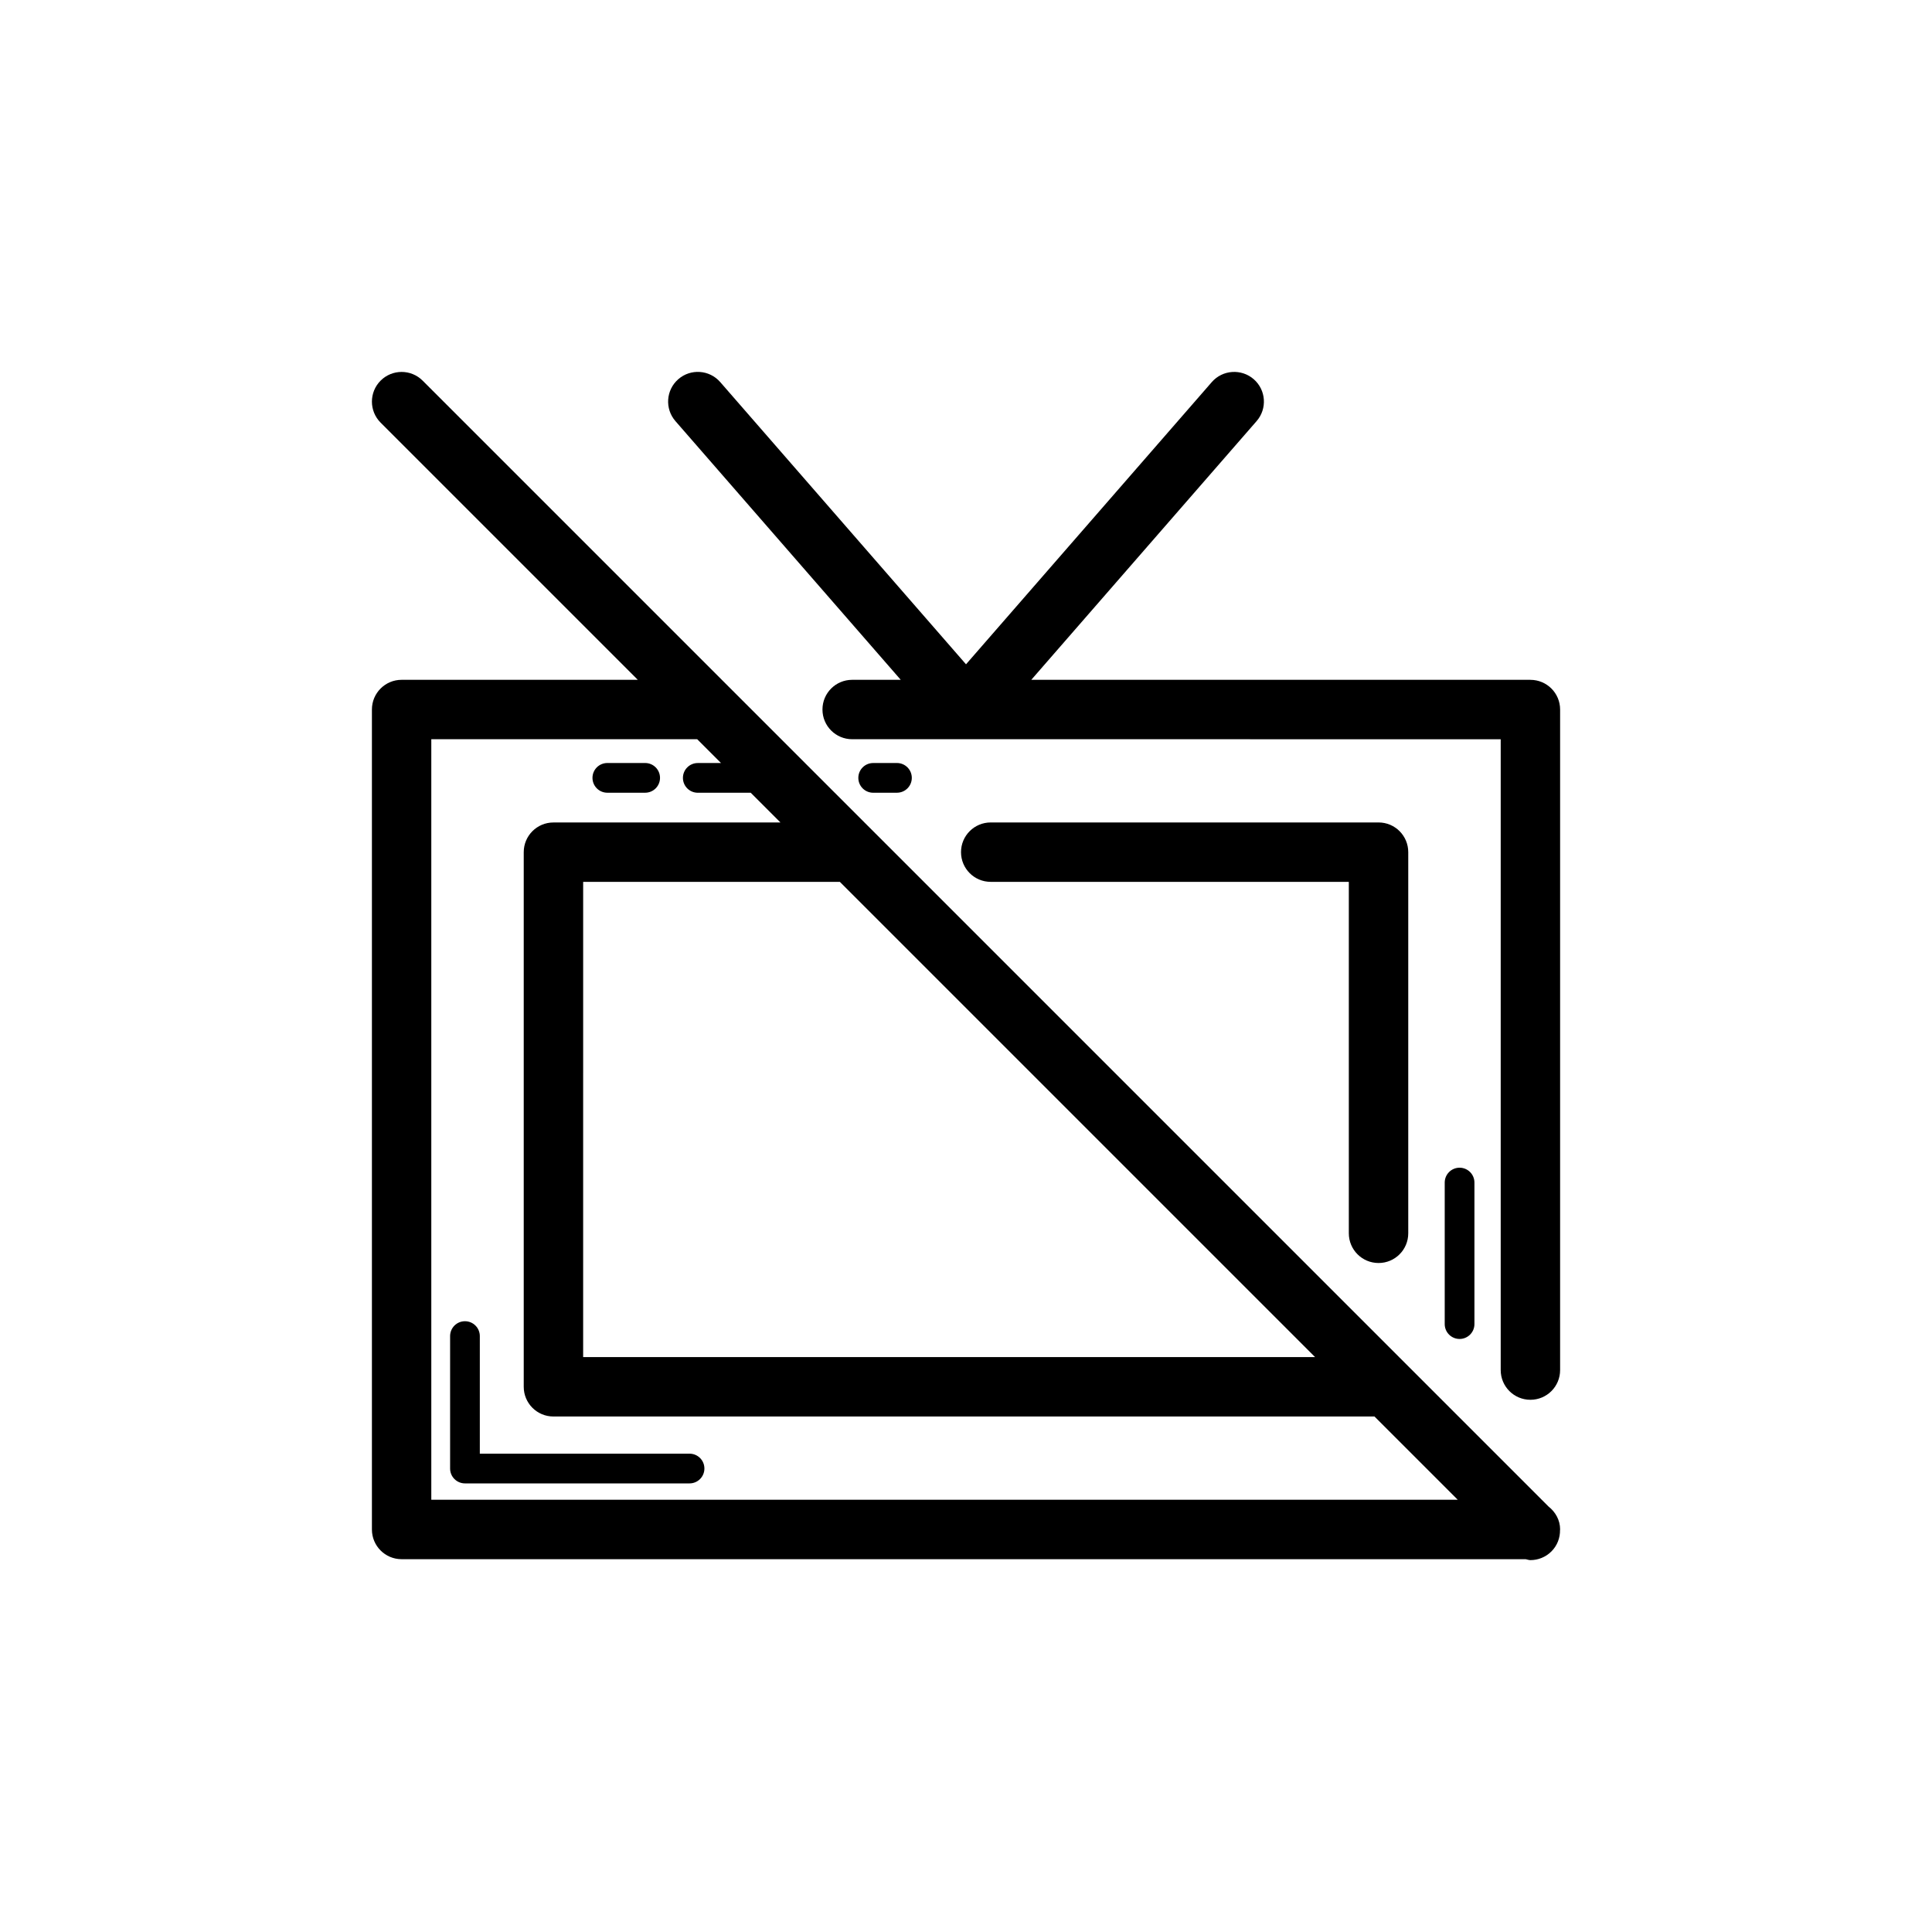 <?xml version="1.0" encoding="UTF-8"?>
<!-- Uploaded to: SVG Repo, www.svgrepo.com, Generator: SVG Repo Mixer Tools -->
<svg fill="#000000" width="800px" height="800px" version="1.1" viewBox="144 144 512 512" xmlns="http://www.w3.org/2000/svg">
 <g>
  <path d="m549.57 324.16h-132.27l59.711-68.559c2.859-3.281 2.516-8.258-0.762-11.109-3.266-2.836-8.25-2.516-11.109 0.762l-65.137 74.793-65.137-74.793c-2.859-3.281-7.848-3.613-11.109-0.762-3.273 2.852-3.621 7.824-0.762 11.109l59.711 68.559h-12.875c-4.352 0-7.871 3.519-7.871 7.871 0 4.352 3.519 7.871 7.871 7.871l171.87 0.004v167.18c0 4.352 3.519 7.871 7.871 7.871 4.352 0 7.871-3.519 7.871-7.871v-175.05c0-4.352-3.519-7.871-7.871-7.871z"/>
  <path d="m554.37 543.24-298.37-298.37c-3.074-3.074-8.055-3.074-11.133 0-3.074 3.074-3.074 8.055 0 11.133l68.156 68.156h-62.59c-4.352 0-7.871 3.519-7.871 7.871v217.3c0 4.352 3.519 7.871 7.871 7.871h297.88c0.426 0.07 0.836 0.246 1.262 0.246 2.016 0 4.027-0.77 5.566-2.305 1.57-1.566 2.316-3.637 2.281-5.688 0-0.047 0.023-0.082 0.023-0.125 0-2.512-1.242-4.644-3.07-6.086zm-187.8-165.54 125.94 125.94h-193.97l0.004-125.94h68.004c0.008 0 0.016-0.004 0.023-0.004zm-108.27-37.801h70.465l6.312 6.312h-6.156c-2.176 0-3.938 1.762-3.938 3.938 0 2.176 1.762 3.938 3.938 3.938h14.031l7.879 7.879h-60.164c-4.352 0-7.871 3.519-7.871 7.871v141.68c0 4.352 3.519 7.871 7.871 7.871h217.59l22.062 22.062h-272.02z"/>
  <path d="m509.33 478.71c4.352 0 7.871-3.519 7.871-7.871v-101.01c0-4.352-3.519-7.871-7.871-7.871h-102.78c-4.352 0-7.871 3.519-7.871 7.871 0 4.352 3.519 7.871 7.871 7.871h94.902v93.133c0 4.352 3.523 7.875 7.875 7.875z"/>
  <path d="m381.7 354.08c2.176 0 3.938-1.762 3.938-3.938s-1.762-3.938-3.938-3.938l-6.297 0.004c-2.176 0-3.938 1.762-3.938 3.938 0 2.176 1.762 3.938 3.938 3.938z"/>
  <path d="m304.95 354.08h10.023c2.176 0 3.938-1.762 3.938-3.938s-1.762-3.938-3.938-3.938h-10.023c-2.176 0-3.938 1.762-3.938 3.938 0.004 2.18 1.762 3.938 3.938 3.938z"/>
  <path d="m534.74 494.9v-37.508c0-2.176-1.762-3.938-3.938-3.938s-3.938 1.762-3.938 3.938v37.508c0 2.176 1.762 3.938 3.938 3.938s3.938-1.762 3.938-3.938z"/>
  <path d="m326.74 529.24h-55.582v-31.164c0-2.176-1.762-3.938-3.938-3.938-2.176 0-3.938 1.762-3.938 3.938v35.102c0 2.176 1.762 3.938 3.938 3.938h59.516c2.176 0 3.938-1.762 3.938-3.938 0.004-2.18-1.758-3.938-3.934-3.938z"/>
 </g>
</svg>
